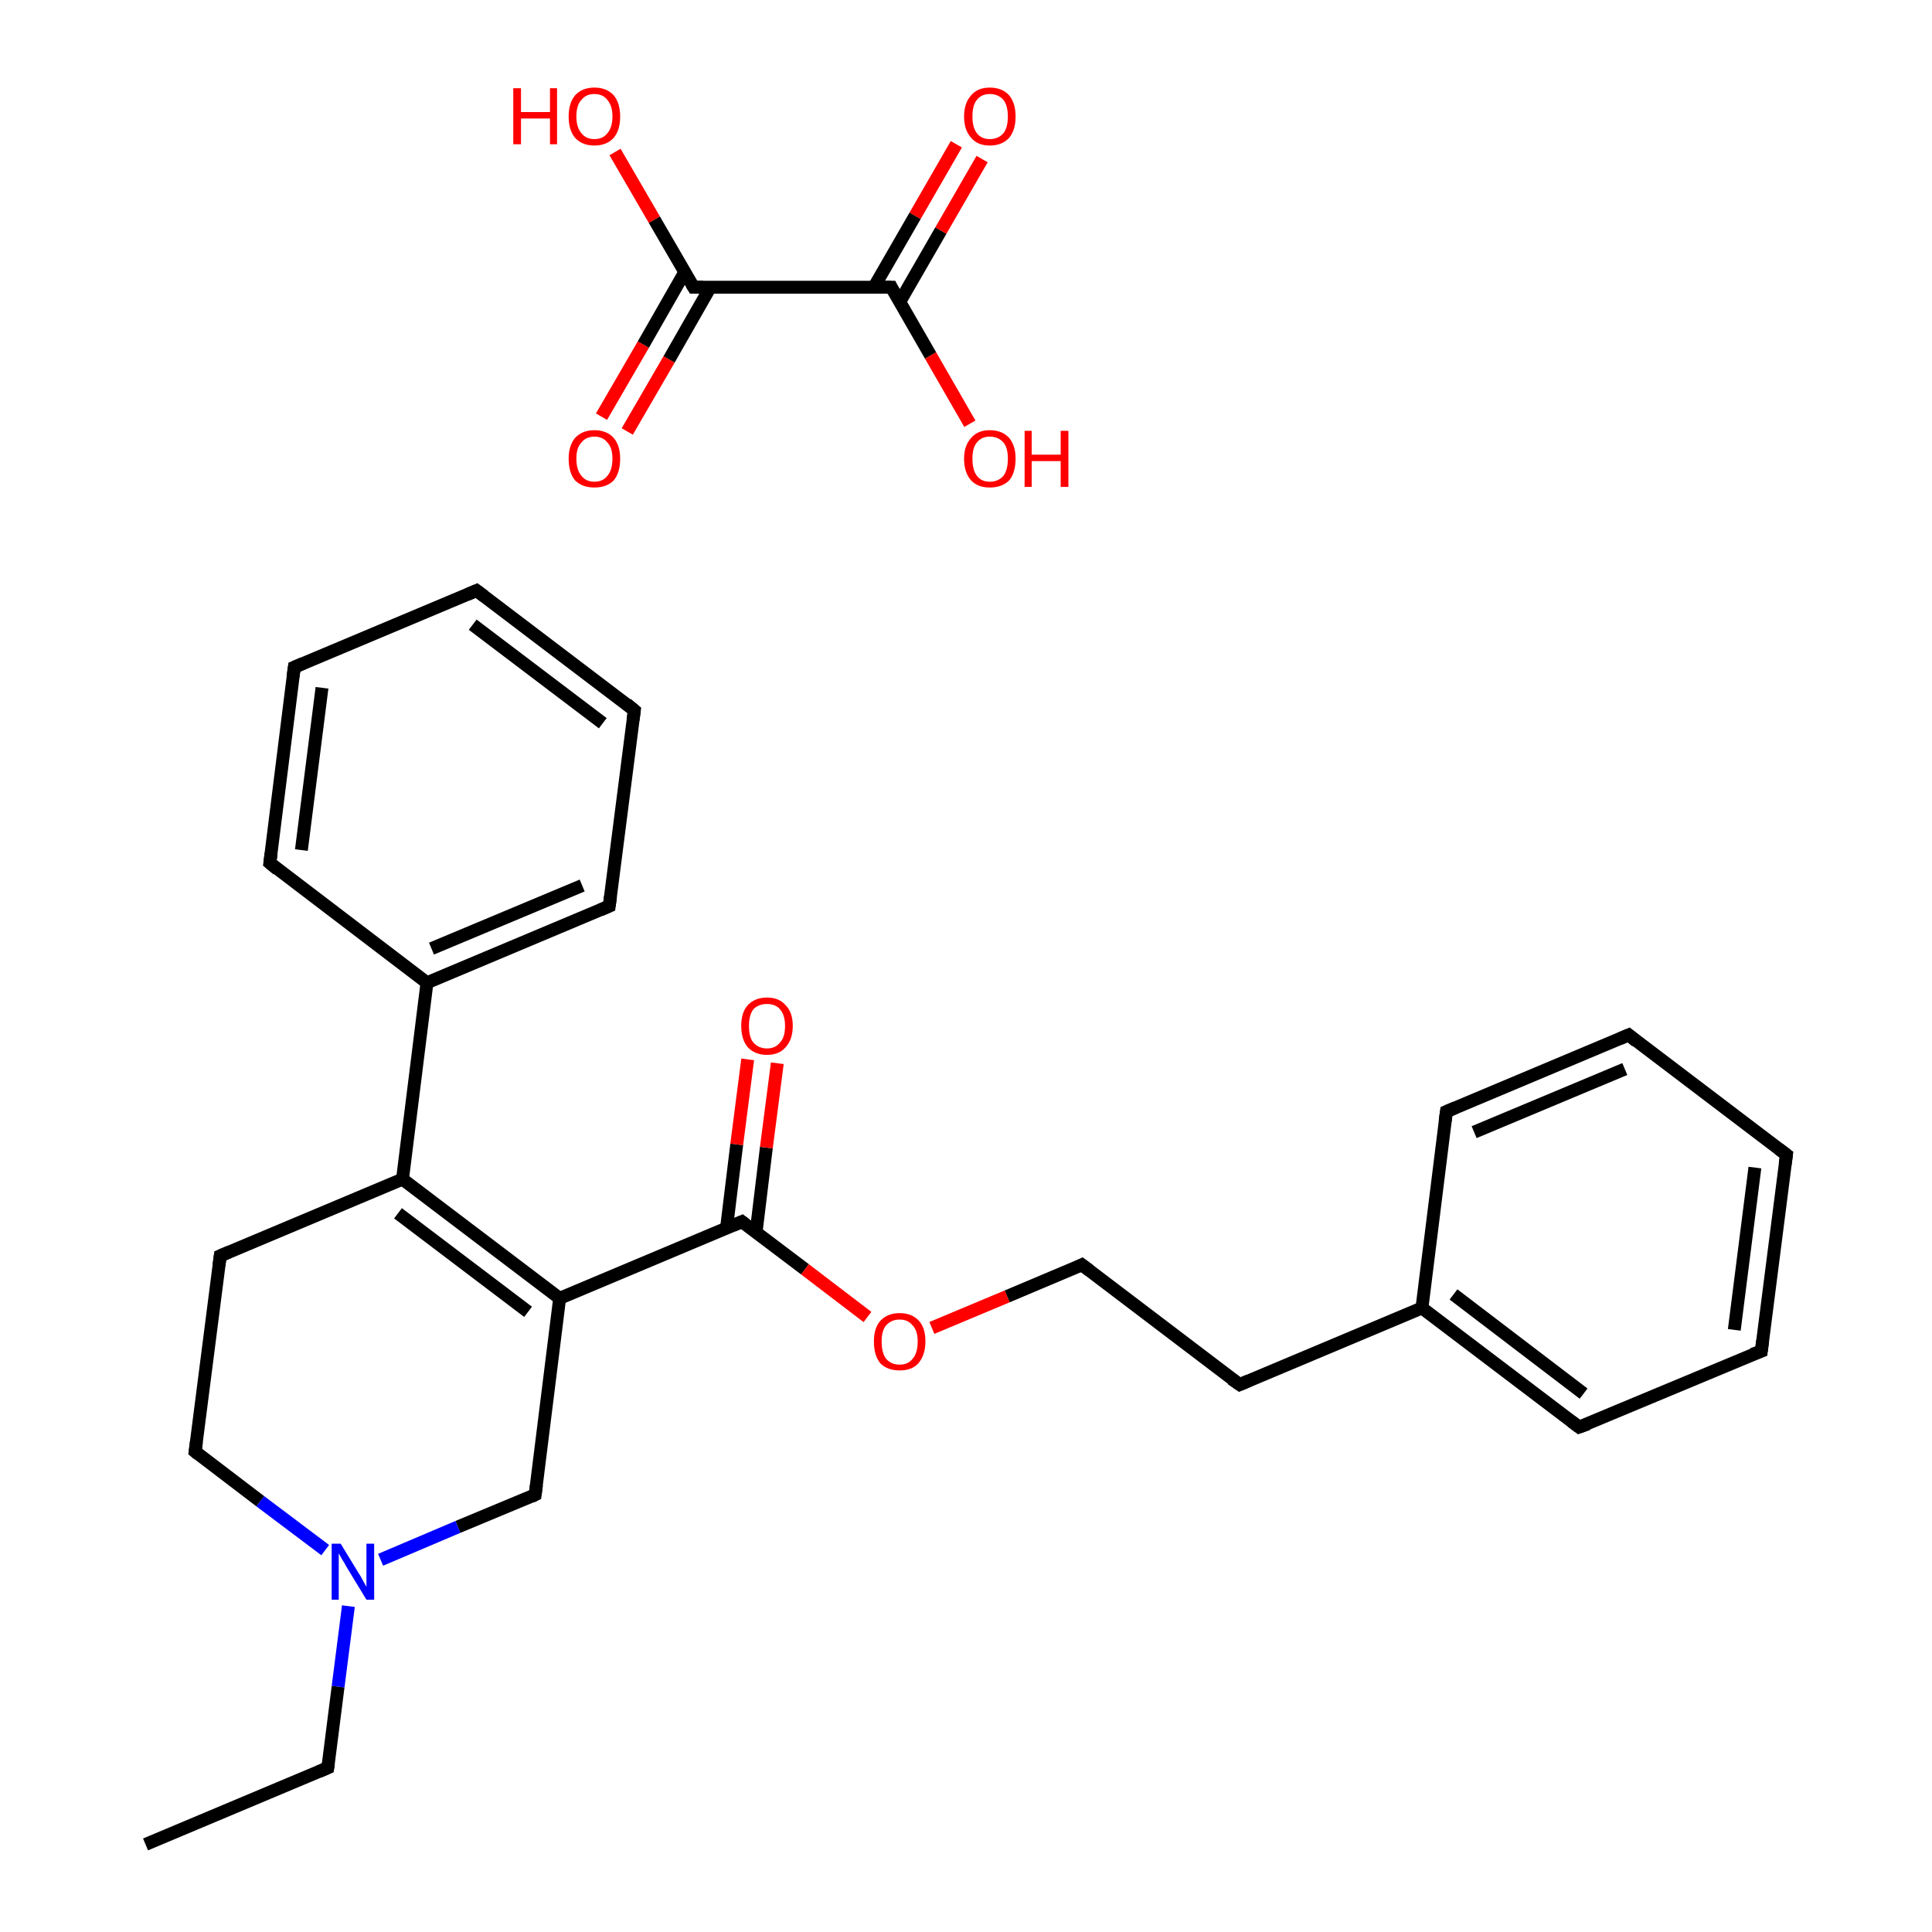 <?xml version='1.0' encoding='iso-8859-1'?>
<svg version='1.1' baseProfile='full'
              xmlns='http://www.w3.org/2000/svg'
                      xmlns:rdkit='http://www.rdkit.org/xml'
                      xmlns:xlink='http://www.w3.org/1999/xlink'
                  xml:space='preserve'
width='300px' height='300px' viewBox='0 0 300 300'>
<!-- END OF HEADER -->
<rect style='opacity:1.0;fill:#FFFFFF;stroke:none' width='300.0' height='300.0' x='0.0' y='0.0'> </rect>
<path class='bond-0 atom-0 atom-1' d='M 22.6,286.4 L 50.9,274.5' style='fill:none;fill-rule:evenodd;stroke:#000000;stroke-width:2.0px;stroke-linecap:butt;stroke-linejoin:miter;stroke-opacity:1' />
<path class='bond-1 atom-1 atom-2' d='M 50.9,274.5 L 52.5,261.9' style='fill:none;fill-rule:evenodd;stroke:#000000;stroke-width:2.0px;stroke-linecap:butt;stroke-linejoin:miter;stroke-opacity:1' />
<path class='bond-1 atom-1 atom-2' d='M 52.5,261.9 L 54.1,249.4' style='fill:none;fill-rule:evenodd;stroke:#0000FF;stroke-width:2.0px;stroke-linecap:butt;stroke-linejoin:miter;stroke-opacity:1' />
<path class='bond-2 atom-2 atom-3' d='M 50.5,240.7 L 40.4,233.1' style='fill:none;fill-rule:evenodd;stroke:#0000FF;stroke-width:2.0px;stroke-linecap:butt;stroke-linejoin:miter;stroke-opacity:1' />
<path class='bond-2 atom-2 atom-3' d='M 40.4,233.1 L 30.3,225.4' style='fill:none;fill-rule:evenodd;stroke:#000000;stroke-width:2.0px;stroke-linecap:butt;stroke-linejoin:miter;stroke-opacity:1' />
<path class='bond-3 atom-3 atom-4' d='M 30.3,225.4 L 34.2,195.0' style='fill:none;fill-rule:evenodd;stroke:#000000;stroke-width:2.0px;stroke-linecap:butt;stroke-linejoin:miter;stroke-opacity:1' />
<path class='bond-4 atom-4 atom-5' d='M 34.2,195.0 L 62.5,183.1' style='fill:none;fill-rule:evenodd;stroke:#000000;stroke-width:2.0px;stroke-linecap:butt;stroke-linejoin:miter;stroke-opacity:1' />
<path class='bond-5 atom-5 atom-6' d='M 62.5,183.1 L 66.3,152.6' style='fill:none;fill-rule:evenodd;stroke:#000000;stroke-width:2.0px;stroke-linecap:butt;stroke-linejoin:miter;stroke-opacity:1' />
<path class='bond-6 atom-6 atom-7' d='M 66.3,152.6 L 94.6,140.7' style='fill:none;fill-rule:evenodd;stroke:#000000;stroke-width:2.0px;stroke-linecap:butt;stroke-linejoin:miter;stroke-opacity:1' />
<path class='bond-6 atom-6 atom-7' d='M 67.0,147.3 L 90.4,137.5' style='fill:none;fill-rule:evenodd;stroke:#000000;stroke-width:2.0px;stroke-linecap:butt;stroke-linejoin:miter;stroke-opacity:1' />
<path class='bond-7 atom-7 atom-8' d='M 94.6,140.7 L 98.5,110.3' style='fill:none;fill-rule:evenodd;stroke:#000000;stroke-width:2.0px;stroke-linecap:butt;stroke-linejoin:miter;stroke-opacity:1' />
<path class='bond-8 atom-8 atom-9' d='M 98.5,110.3 L 74.0,91.7' style='fill:none;fill-rule:evenodd;stroke:#000000;stroke-width:2.0px;stroke-linecap:butt;stroke-linejoin:miter;stroke-opacity:1' />
<path class='bond-8 atom-8 atom-9' d='M 93.6,112.3 L 73.4,97.0' style='fill:none;fill-rule:evenodd;stroke:#000000;stroke-width:2.0px;stroke-linecap:butt;stroke-linejoin:miter;stroke-opacity:1' />
<path class='bond-9 atom-9 atom-10' d='M 74.0,91.7 L 45.7,103.6' style='fill:none;fill-rule:evenodd;stroke:#000000;stroke-width:2.0px;stroke-linecap:butt;stroke-linejoin:miter;stroke-opacity:1' />
<path class='bond-10 atom-10 atom-11' d='M 45.7,103.6 L 41.9,134.0' style='fill:none;fill-rule:evenodd;stroke:#000000;stroke-width:2.0px;stroke-linecap:butt;stroke-linejoin:miter;stroke-opacity:1' />
<path class='bond-10 atom-10 atom-11' d='M 50.0,106.8 L 46.8,132.0' style='fill:none;fill-rule:evenodd;stroke:#000000;stroke-width:2.0px;stroke-linecap:butt;stroke-linejoin:miter;stroke-opacity:1' />
<path class='bond-11 atom-5 atom-12' d='M 62.5,183.1 L 86.9,201.6' style='fill:none;fill-rule:evenodd;stroke:#000000;stroke-width:2.0px;stroke-linecap:butt;stroke-linejoin:miter;stroke-opacity:1' />
<path class='bond-11 atom-5 atom-12' d='M 61.8,188.4 L 82.0,203.7' style='fill:none;fill-rule:evenodd;stroke:#000000;stroke-width:2.0px;stroke-linecap:butt;stroke-linejoin:miter;stroke-opacity:1' />
<path class='bond-12 atom-12 atom-13' d='M 86.9,201.6 L 115.2,189.7' style='fill:none;fill-rule:evenodd;stroke:#000000;stroke-width:2.0px;stroke-linecap:butt;stroke-linejoin:miter;stroke-opacity:1' />
<path class='bond-13 atom-13 atom-14' d='M 117.4,191.4 L 119.0,178.2' style='fill:none;fill-rule:evenodd;stroke:#000000;stroke-width:2.0px;stroke-linecap:butt;stroke-linejoin:miter;stroke-opacity:1' />
<path class='bond-13 atom-13 atom-14' d='M 119.0,178.2 L 120.7,165.1' style='fill:none;fill-rule:evenodd;stroke:#FF0000;stroke-width:2.0px;stroke-linecap:butt;stroke-linejoin:miter;stroke-opacity:1' />
<path class='bond-13 atom-13 atom-14' d='M 112.8,190.8 L 114.4,177.7' style='fill:none;fill-rule:evenodd;stroke:#000000;stroke-width:2.0px;stroke-linecap:butt;stroke-linejoin:miter;stroke-opacity:1' />
<path class='bond-13 atom-13 atom-14' d='M 114.4,177.7 L 116.1,164.5' style='fill:none;fill-rule:evenodd;stroke:#FF0000;stroke-width:2.0px;stroke-linecap:butt;stroke-linejoin:miter;stroke-opacity:1' />
<path class='bond-14 atom-13 atom-15' d='M 115.2,189.7 L 125.0,197.1' style='fill:none;fill-rule:evenodd;stroke:#000000;stroke-width:2.0px;stroke-linecap:butt;stroke-linejoin:miter;stroke-opacity:1' />
<path class='bond-14 atom-13 atom-15' d='M 125.0,197.1 L 134.7,204.5' style='fill:none;fill-rule:evenodd;stroke:#FF0000;stroke-width:2.0px;stroke-linecap:butt;stroke-linejoin:miter;stroke-opacity:1' />
<path class='bond-15 atom-15 atom-16' d='M 144.7,206.2 L 156.4,201.3' style='fill:none;fill-rule:evenodd;stroke:#FF0000;stroke-width:2.0px;stroke-linecap:butt;stroke-linejoin:miter;stroke-opacity:1' />
<path class='bond-15 atom-15 atom-16' d='M 156.4,201.3 L 168.0,196.4' style='fill:none;fill-rule:evenodd;stroke:#000000;stroke-width:2.0px;stroke-linecap:butt;stroke-linejoin:miter;stroke-opacity:1' />
<path class='bond-16 atom-16 atom-17' d='M 168.0,196.4 L 192.5,215.0' style='fill:none;fill-rule:evenodd;stroke:#000000;stroke-width:2.0px;stroke-linecap:butt;stroke-linejoin:miter;stroke-opacity:1' />
<path class='bond-17 atom-17 atom-18' d='M 192.5,215.0 L 220.8,203.1' style='fill:none;fill-rule:evenodd;stroke:#000000;stroke-width:2.0px;stroke-linecap:butt;stroke-linejoin:miter;stroke-opacity:1' />
<path class='bond-18 atom-18 atom-19' d='M 220.8,203.1 L 245.2,221.6' style='fill:none;fill-rule:evenodd;stroke:#000000;stroke-width:2.0px;stroke-linecap:butt;stroke-linejoin:miter;stroke-opacity:1' />
<path class='bond-18 atom-18 atom-19' d='M 225.7,201.0 L 245.9,216.4' style='fill:none;fill-rule:evenodd;stroke:#000000;stroke-width:2.0px;stroke-linecap:butt;stroke-linejoin:miter;stroke-opacity:1' />
<path class='bond-19 atom-19 atom-20' d='M 245.2,221.6 L 273.5,209.8' style='fill:none;fill-rule:evenodd;stroke:#000000;stroke-width:2.0px;stroke-linecap:butt;stroke-linejoin:miter;stroke-opacity:1' />
<path class='bond-20 atom-20 atom-21' d='M 273.5,209.8 L 277.4,179.3' style='fill:none;fill-rule:evenodd;stroke:#000000;stroke-width:2.0px;stroke-linecap:butt;stroke-linejoin:miter;stroke-opacity:1' />
<path class='bond-20 atom-20 atom-21' d='M 269.3,206.5 L 272.5,181.3' style='fill:none;fill-rule:evenodd;stroke:#000000;stroke-width:2.0px;stroke-linecap:butt;stroke-linejoin:miter;stroke-opacity:1' />
<path class='bond-21 atom-21 atom-22' d='M 277.4,179.3 L 252.9,160.7' style='fill:none;fill-rule:evenodd;stroke:#000000;stroke-width:2.0px;stroke-linecap:butt;stroke-linejoin:miter;stroke-opacity:1' />
<path class='bond-22 atom-22 atom-23' d='M 252.9,160.7 L 224.6,172.6' style='fill:none;fill-rule:evenodd;stroke:#000000;stroke-width:2.0px;stroke-linecap:butt;stroke-linejoin:miter;stroke-opacity:1' />
<path class='bond-22 atom-22 atom-23' d='M 252.3,166.0 L 228.9,175.8' style='fill:none;fill-rule:evenodd;stroke:#000000;stroke-width:2.0px;stroke-linecap:butt;stroke-linejoin:miter;stroke-opacity:1' />
<path class='bond-23 atom-12 atom-24' d='M 86.9,201.6 L 83.1,232.1' style='fill:none;fill-rule:evenodd;stroke:#000000;stroke-width:2.0px;stroke-linecap:butt;stroke-linejoin:miter;stroke-opacity:1' />
<path class='bond-24 atom-25 atom-26' d='M 93.4,64.7 L 99.9,53.5' style='fill:none;fill-rule:evenodd;stroke:#FF0000;stroke-width:2.0px;stroke-linecap:butt;stroke-linejoin:miter;stroke-opacity:1' />
<path class='bond-24 atom-25 atom-26' d='M 99.9,53.5 L 106.3,42.3' style='fill:none;fill-rule:evenodd;stroke:#000000;stroke-width:2.0px;stroke-linecap:butt;stroke-linejoin:miter;stroke-opacity:1' />
<path class='bond-24 atom-25 atom-26' d='M 97.4,67.0 L 103.9,55.8' style='fill:none;fill-rule:evenodd;stroke:#FF0000;stroke-width:2.0px;stroke-linecap:butt;stroke-linejoin:miter;stroke-opacity:1' />
<path class='bond-24 atom-25 atom-26' d='M 103.9,55.8 L 110.3,44.6' style='fill:none;fill-rule:evenodd;stroke:#000000;stroke-width:2.0px;stroke-linecap:butt;stroke-linejoin:miter;stroke-opacity:1' />
<path class='bond-25 atom-26 atom-27' d='M 107.7,44.6 L 101.6,34.1' style='fill:none;fill-rule:evenodd;stroke:#000000;stroke-width:2.0px;stroke-linecap:butt;stroke-linejoin:miter;stroke-opacity:1' />
<path class='bond-25 atom-26 atom-27' d='M 101.6,34.1 L 95.5,23.6' style='fill:none;fill-rule:evenodd;stroke:#FF0000;stroke-width:2.0px;stroke-linecap:butt;stroke-linejoin:miter;stroke-opacity:1' />
<path class='bond-26 atom-26 atom-28' d='M 107.7,44.6 L 138.4,44.6' style='fill:none;fill-rule:evenodd;stroke:#000000;stroke-width:2.0px;stroke-linecap:butt;stroke-linejoin:miter;stroke-opacity:1' />
<path class='bond-27 atom-28 atom-29' d='M 139.7,46.9 L 146.1,35.8' style='fill:none;fill-rule:evenodd;stroke:#000000;stroke-width:2.0px;stroke-linecap:butt;stroke-linejoin:miter;stroke-opacity:1' />
<path class='bond-27 atom-28 atom-29' d='M 146.1,35.8 L 152.5,24.7' style='fill:none;fill-rule:evenodd;stroke:#FF0000;stroke-width:2.0px;stroke-linecap:butt;stroke-linejoin:miter;stroke-opacity:1' />
<path class='bond-27 atom-28 atom-29' d='M 135.7,44.6 L 142.1,33.5' style='fill:none;fill-rule:evenodd;stroke:#000000;stroke-width:2.0px;stroke-linecap:butt;stroke-linejoin:miter;stroke-opacity:1' />
<path class='bond-27 atom-28 atom-29' d='M 142.1,33.5 L 148.5,22.4' style='fill:none;fill-rule:evenodd;stroke:#FF0000;stroke-width:2.0px;stroke-linecap:butt;stroke-linejoin:miter;stroke-opacity:1' />
<path class='bond-28 atom-28 atom-30' d='M 138.4,44.6 L 144.5,55.2' style='fill:none;fill-rule:evenodd;stroke:#000000;stroke-width:2.0px;stroke-linecap:butt;stroke-linejoin:miter;stroke-opacity:1' />
<path class='bond-28 atom-28 atom-30' d='M 144.5,55.2 L 150.6,65.8' style='fill:none;fill-rule:evenodd;stroke:#FF0000;stroke-width:2.0px;stroke-linecap:butt;stroke-linejoin:miter;stroke-opacity:1' />
<path class='bond-29 atom-24 atom-2' d='M 83.1,232.1 L 71.1,237.1' style='fill:none;fill-rule:evenodd;stroke:#000000;stroke-width:2.0px;stroke-linecap:butt;stroke-linejoin:miter;stroke-opacity:1' />
<path class='bond-29 atom-24 atom-2' d='M 71.1,237.1 L 59.1,242.2' style='fill:none;fill-rule:evenodd;stroke:#0000FF;stroke-width:2.0px;stroke-linecap:butt;stroke-linejoin:miter;stroke-opacity:1' />
<path class='bond-30 atom-11 atom-6' d='M 41.9,134.0 L 66.3,152.6' style='fill:none;fill-rule:evenodd;stroke:#000000;stroke-width:2.0px;stroke-linecap:butt;stroke-linejoin:miter;stroke-opacity:1' />
<path class='bond-31 atom-23 atom-18' d='M 224.6,172.6 L 220.8,203.1' style='fill:none;fill-rule:evenodd;stroke:#000000;stroke-width:2.0px;stroke-linecap:butt;stroke-linejoin:miter;stroke-opacity:1' />
<path d='M 49.5,275.1 L 50.9,274.5 L 51.0,273.8' style='fill:none;stroke:#000000;stroke-width:2.0px;stroke-linecap:butt;stroke-linejoin:miter;stroke-opacity:1;' />
<path d='M 30.8,225.8 L 30.3,225.4 L 30.5,223.9' style='fill:none;stroke:#000000;stroke-width:2.0px;stroke-linecap:butt;stroke-linejoin:miter;stroke-opacity:1;' />
<path d='M 34.0,196.5 L 34.2,195.0 L 35.6,194.4' style='fill:none;stroke:#000000;stroke-width:2.0px;stroke-linecap:butt;stroke-linejoin:miter;stroke-opacity:1;' />
<path d='M 93.2,141.3 L 94.6,140.7 L 94.8,139.2' style='fill:none;stroke:#000000;stroke-width:2.0px;stroke-linecap:butt;stroke-linejoin:miter;stroke-opacity:1;' />
<path d='M 98.3,111.8 L 98.5,110.3 L 97.3,109.3' style='fill:none;stroke:#000000;stroke-width:2.0px;stroke-linecap:butt;stroke-linejoin:miter;stroke-opacity:1;' />
<path d='M 75.2,92.6 L 74.0,91.7 L 72.6,92.3' style='fill:none;stroke:#000000;stroke-width:2.0px;stroke-linecap:butt;stroke-linejoin:miter;stroke-opacity:1;' />
<path d='M 47.1,103.0 L 45.7,103.6 L 45.5,105.1' style='fill:none;stroke:#000000;stroke-width:2.0px;stroke-linecap:butt;stroke-linejoin:miter;stroke-opacity:1;' />
<path d='M 42.1,132.5 L 41.9,134.0 L 43.1,135.0' style='fill:none;stroke:#000000;stroke-width:2.0px;stroke-linecap:butt;stroke-linejoin:miter;stroke-opacity:1;' />
<path d='M 113.8,190.3 L 115.2,189.7 L 115.7,190.1' style='fill:none;stroke:#000000;stroke-width:2.0px;stroke-linecap:butt;stroke-linejoin:miter;stroke-opacity:1;' />
<path d='M 167.4,196.7 L 168.0,196.4 L 169.2,197.3' style='fill:none;stroke:#000000;stroke-width:2.0px;stroke-linecap:butt;stroke-linejoin:miter;stroke-opacity:1;' />
<path d='M 191.2,214.1 L 192.5,215.0 L 193.9,214.4' style='fill:none;stroke:#000000;stroke-width:2.0px;stroke-linecap:butt;stroke-linejoin:miter;stroke-opacity:1;' />
<path d='M 244.0,220.7 L 245.2,221.6 L 246.6,221.1' style='fill:none;stroke:#000000;stroke-width:2.0px;stroke-linecap:butt;stroke-linejoin:miter;stroke-opacity:1;' />
<path d='M 272.1,210.3 L 273.5,209.8 L 273.7,208.2' style='fill:none;stroke:#000000;stroke-width:2.0px;stroke-linecap:butt;stroke-linejoin:miter;stroke-opacity:1;' />
<path d='M 277.2,180.8 L 277.4,179.3 L 276.2,178.4' style='fill:none;stroke:#000000;stroke-width:2.0px;stroke-linecap:butt;stroke-linejoin:miter;stroke-opacity:1;' />
<path d='M 254.1,161.7 L 252.9,160.7 L 251.5,161.3' style='fill:none;stroke:#000000;stroke-width:2.0px;stroke-linecap:butt;stroke-linejoin:miter;stroke-opacity:1;' />
<path d='M 226.0,172.0 L 224.6,172.6 L 224.4,174.1' style='fill:none;stroke:#000000;stroke-width:2.0px;stroke-linecap:butt;stroke-linejoin:miter;stroke-opacity:1;' />
<path d='M 83.3,230.6 L 83.1,232.1 L 82.5,232.4' style='fill:none;stroke:#000000;stroke-width:2.0px;stroke-linecap:butt;stroke-linejoin:miter;stroke-opacity:1;' />
<path d='M 107.4,44.1 L 107.7,44.6 L 109.2,44.6' style='fill:none;stroke:#000000;stroke-width:2.0px;stroke-linecap:butt;stroke-linejoin:miter;stroke-opacity:1;' />
<path d='M 136.8,44.6 L 138.4,44.6 L 138.7,45.2' style='fill:none;stroke:#000000;stroke-width:2.0px;stroke-linecap:butt;stroke-linejoin:miter;stroke-opacity:1;' />
<path class='atom-2' d='M 52.9 239.7
L 55.7 244.3
Q 56.0 244.7, 56.4 245.5
Q 56.9 246.4, 56.9 246.4
L 56.9 239.7
L 58.1 239.7
L 58.1 248.4
L 56.9 248.4
L 53.8 243.3
Q 53.5 242.7, 53.1 242.1
Q 52.7 241.4, 52.6 241.2
L 52.6 248.4
L 51.5 248.4
L 51.5 239.7
L 52.9 239.7
' fill='#0000FF'/>
<path class='atom-14' d='M 115.1 159.3
Q 115.1 157.2, 116.1 156.1
Q 117.2 154.9, 119.1 154.9
Q 121.0 154.9, 122.0 156.1
Q 123.1 157.2, 123.1 159.3
Q 123.1 161.4, 122.0 162.6
Q 121.0 163.8, 119.1 163.8
Q 117.2 163.8, 116.1 162.6
Q 115.1 161.4, 115.1 159.3
M 119.1 162.8
Q 120.4 162.8, 121.1 161.9
Q 121.9 161.1, 121.9 159.3
Q 121.9 157.6, 121.1 156.7
Q 120.4 155.9, 119.1 155.9
Q 117.8 155.9, 117.0 156.7
Q 116.3 157.6, 116.3 159.3
Q 116.3 161.1, 117.0 161.9
Q 117.8 162.8, 119.1 162.8
' fill='#FF0000'/>
<path class='atom-15' d='M 135.7 208.3
Q 135.7 206.2, 136.7 205.1
Q 137.8 203.9, 139.7 203.9
Q 141.6 203.9, 142.7 205.1
Q 143.7 206.2, 143.7 208.3
Q 143.7 210.4, 142.6 211.7
Q 141.6 212.8, 139.7 212.8
Q 137.8 212.8, 136.7 211.7
Q 135.7 210.5, 135.7 208.3
M 139.7 211.9
Q 141.0 211.9, 141.7 211.0
Q 142.5 210.1, 142.5 208.3
Q 142.5 206.6, 141.7 205.8
Q 141.0 204.9, 139.7 204.9
Q 138.4 204.9, 137.6 205.8
Q 136.9 206.6, 136.9 208.3
Q 136.9 210.1, 137.6 211.0
Q 138.4 211.9, 139.7 211.9
' fill='#FF0000'/>
<path class='atom-25' d='M 88.3 71.2
Q 88.3 69.2, 89.3 68.0
Q 90.4 66.8, 92.3 66.8
Q 94.2 66.8, 95.3 68.0
Q 96.3 69.2, 96.3 71.2
Q 96.3 73.4, 95.3 74.6
Q 94.2 75.7, 92.3 75.7
Q 90.4 75.7, 89.3 74.6
Q 88.3 73.4, 88.3 71.2
M 92.3 74.8
Q 93.6 74.8, 94.3 73.9
Q 95.1 73.0, 95.1 71.2
Q 95.1 69.5, 94.3 68.7
Q 93.6 67.8, 92.3 67.8
Q 91.0 67.8, 90.3 68.7
Q 89.5 69.5, 89.5 71.2
Q 89.5 73.0, 90.3 73.9
Q 91.0 74.8, 92.3 74.8
' fill='#FF0000'/>
<path class='atom-27' d='M 79.7 13.7
L 80.9 13.7
L 80.9 17.4
L 85.4 17.4
L 85.4 13.7
L 86.5 13.7
L 86.5 22.4
L 85.4 22.4
L 85.4 18.4
L 80.9 18.4
L 80.9 22.4
L 79.7 22.4
L 79.7 13.7
' fill='#FF0000'/>
<path class='atom-27' d='M 88.3 18.1
Q 88.3 16.0, 89.3 14.8
Q 90.4 13.6, 92.3 13.6
Q 94.2 13.6, 95.3 14.8
Q 96.3 16.0, 96.3 18.1
Q 96.3 20.2, 95.3 21.4
Q 94.2 22.6, 92.3 22.6
Q 90.4 22.6, 89.3 21.4
Q 88.3 20.2, 88.3 18.1
M 92.3 21.6
Q 93.6 21.6, 94.3 20.7
Q 95.1 19.8, 95.1 18.1
Q 95.1 16.4, 94.3 15.5
Q 93.6 14.6, 92.3 14.6
Q 91.0 14.6, 90.3 15.5
Q 89.5 16.3, 89.5 18.1
Q 89.5 19.8, 90.3 20.7
Q 91.0 21.6, 92.3 21.6
' fill='#FF0000'/>
<path class='atom-29' d='M 149.7 18.1
Q 149.7 16.0, 150.8 14.8
Q 151.8 13.6, 153.7 13.6
Q 155.6 13.6, 156.7 14.8
Q 157.7 16.0, 157.7 18.1
Q 157.7 20.2, 156.7 21.4
Q 155.6 22.6, 153.7 22.6
Q 151.8 22.6, 150.8 21.4
Q 149.7 20.2, 149.7 18.1
M 153.7 21.6
Q 155.0 21.6, 155.8 20.7
Q 156.5 19.8, 156.5 18.1
Q 156.5 16.4, 155.8 15.5
Q 155.0 14.6, 153.7 14.6
Q 152.4 14.6, 151.7 15.5
Q 151.0 16.3, 151.0 18.1
Q 151.0 19.8, 151.7 20.7
Q 152.4 21.6, 153.7 21.6
' fill='#FF0000'/>
<path class='atom-30' d='M 149.7 71.2
Q 149.7 69.2, 150.8 68.0
Q 151.8 66.8, 153.7 66.8
Q 155.6 66.8, 156.7 68.0
Q 157.7 69.2, 157.7 71.2
Q 157.7 73.4, 156.7 74.6
Q 155.6 75.7, 153.7 75.7
Q 151.8 75.7, 150.8 74.6
Q 149.7 73.4, 149.7 71.2
M 153.7 74.8
Q 155.0 74.8, 155.8 73.9
Q 156.5 73.0, 156.5 71.2
Q 156.5 69.5, 155.8 68.7
Q 155.0 67.8, 153.7 67.8
Q 152.4 67.8, 151.7 68.7
Q 151.0 69.5, 151.0 71.2
Q 151.0 73.0, 151.7 73.9
Q 152.4 74.8, 153.7 74.8
' fill='#FF0000'/>
<path class='atom-30' d='M 159.1 66.9
L 160.2 66.9
L 160.2 70.6
L 164.7 70.6
L 164.7 66.9
L 165.9 66.9
L 165.9 75.6
L 164.7 75.6
L 164.7 71.6
L 160.2 71.6
L 160.2 75.6
L 159.1 75.6
L 159.1 66.9
' fill='#FF0000'/>
</svg>
